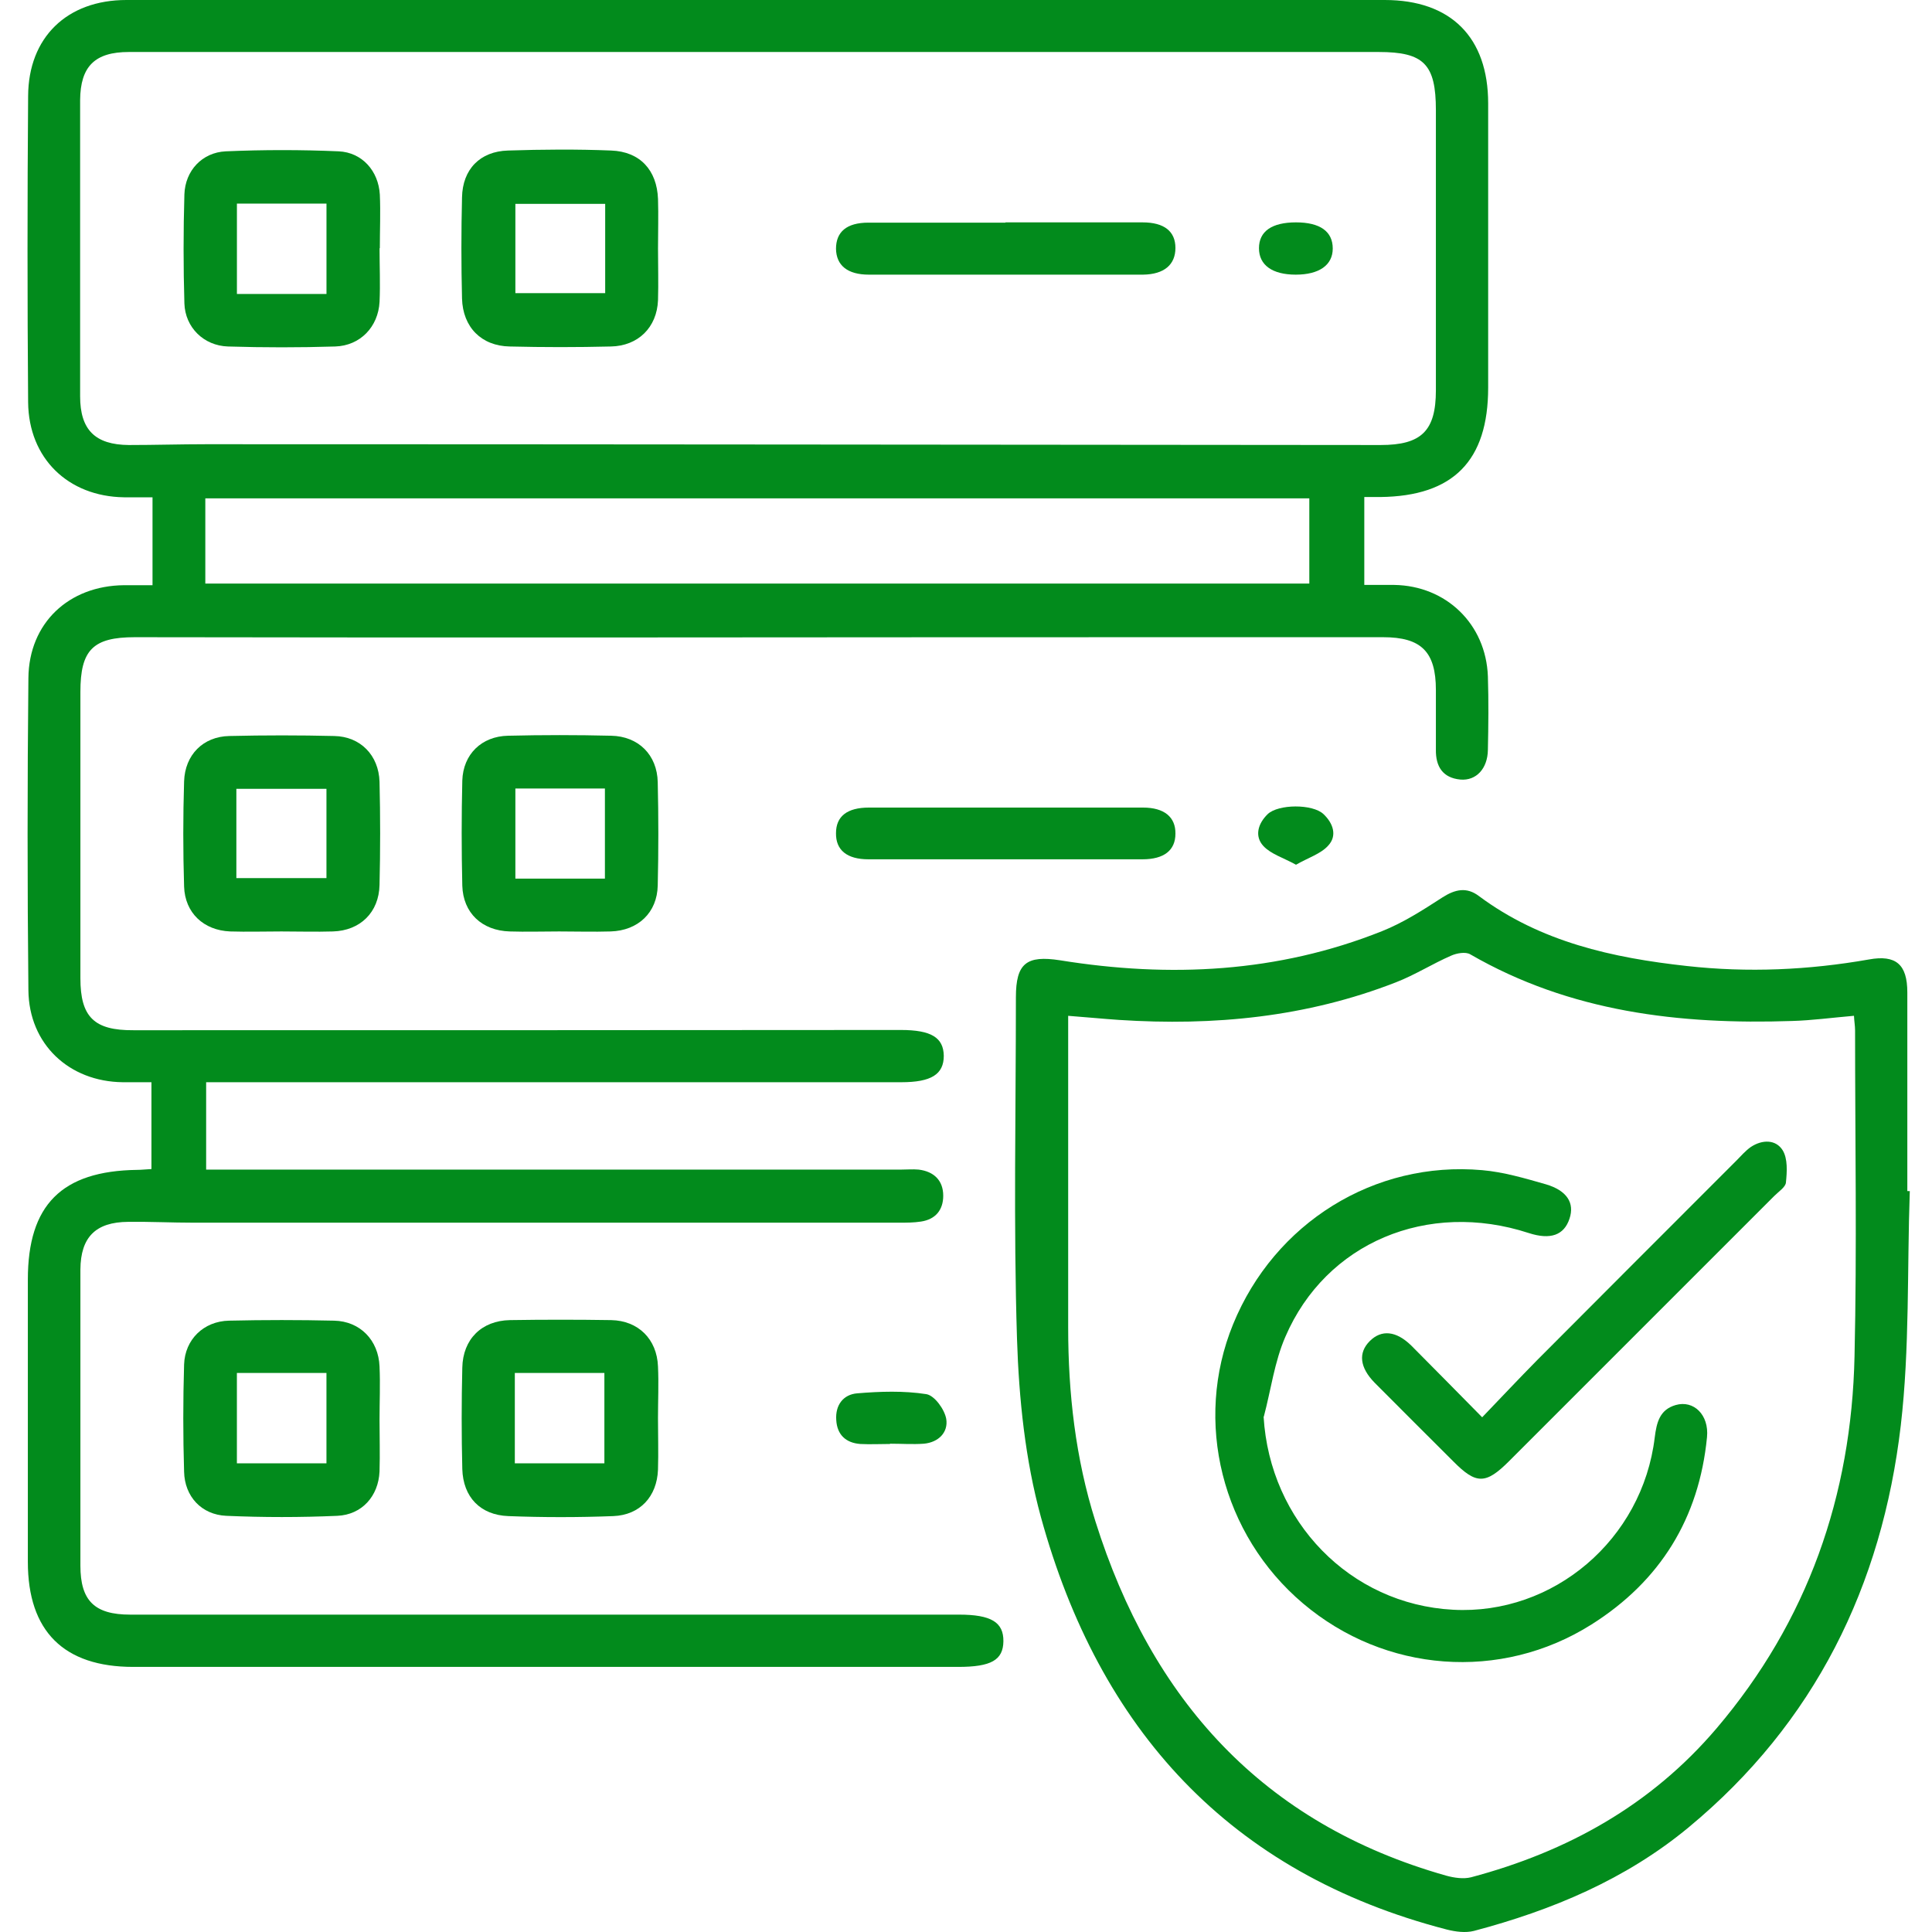 <svg width="70" height="70" viewBox="0 0 70 70" fill="none" xmlns="http://www.w3.org/2000/svg">
<g clip-path="url(#clip0_690_34)">
<path d="M49.431 18.008V21.193C49.816 21.193 50.171 21.193 50.516 21.193C52.4 21.223 53.84 22.613 53.909 24.507C53.938 25.395 53.928 26.282 53.909 27.17C53.899 27.85 53.485 28.294 52.913 28.245C52.272 28.185 52.015 27.771 52.025 27.16C52.025 26.44 52.025 25.72 52.025 25C52.025 23.61 51.493 23.087 50.112 23.087C40.418 23.087 30.713 23.087 21.019 23.097C15.645 23.097 10.26 23.097 4.885 23.087C3.366 23.087 2.913 23.55 2.913 25.069C2.913 28.531 2.913 31.982 2.913 35.444C2.913 36.844 3.406 37.337 4.836 37.327C14.106 37.327 23.366 37.327 32.637 37.318C33.741 37.318 34.185 37.594 34.195 38.254C34.195 38.925 33.741 39.211 32.656 39.211C24.57 39.211 16.473 39.211 8.386 39.211H7.469V42.377H8.297C16.414 42.377 24.53 42.377 32.637 42.377C32.854 42.377 33.071 42.357 33.288 42.377C33.84 42.446 34.175 42.771 34.175 43.324C34.175 43.836 33.899 44.181 33.366 44.26C33.11 44.3 32.844 44.3 32.577 44.3C24.057 44.3 15.536 44.3 7.015 44.3C6.226 44.3 5.428 44.26 4.639 44.27C3.465 44.28 2.923 44.822 2.913 45.996C2.913 49.576 2.913 53.146 2.913 56.726C2.913 57.998 3.426 58.501 4.717 58.501C14.727 58.501 24.737 58.501 34.747 58.501C35.911 58.501 36.364 58.777 36.355 59.468C36.345 60.148 35.911 60.395 34.718 60.395C24.757 60.395 14.796 60.395 4.826 60.395C2.311 60.395 1.009 59.103 1.009 56.588C1.009 53.175 1.009 49.773 1.009 46.361C1.009 43.659 2.232 42.426 4.964 42.387C5.122 42.387 5.289 42.367 5.487 42.357V39.211C5.142 39.211 4.796 39.211 4.451 39.211C2.499 39.191 1.049 37.83 1.029 35.878C0.99 32.111 0.99 28.343 1.029 24.566C1.049 22.574 2.489 21.223 4.491 21.203C4.796 21.203 5.112 21.203 5.526 21.203V18.018C5.142 18.018 4.816 18.018 4.491 18.018C2.469 17.988 1.039 16.608 1.019 14.576C0.99 10.878 0.99 7.179 1.019 3.481C1.029 1.351 2.43 0 4.579 0C14.806 0 25.033 0 35.26 0C40.23 0 45.201 0 50.171 0C52.568 0 53.919 1.351 53.919 3.748C53.919 7.179 53.919 10.611 53.919 14.043C53.919 16.696 52.656 17.978 50.013 18.008C49.846 18.008 49.688 18.008 49.431 18.008ZM27.42 1.884C19.836 1.884 12.252 1.884 4.668 1.884C3.435 1.884 2.913 2.406 2.903 3.629C2.903 7.209 2.903 10.779 2.903 14.359C2.903 15.572 3.445 16.114 4.668 16.124C5.605 16.124 6.542 16.095 7.479 16.095C21.66 16.095 35.842 16.114 50.023 16.124C51.502 16.124 52.025 15.611 52.025 14.142C52.025 10.759 52.025 7.377 52.025 3.994C52.025 2.327 51.591 1.884 49.954 1.884C42.439 1.884 34.934 1.884 27.42 1.884ZM7.439 21.144H47.439V18.057H7.439V21.144Z" fill="#028B1C"/>
<path d="M69.195 43.166C69.096 45.996 69.195 48.846 68.869 51.647C68.189 57.456 65.753 62.426 61.177 66.213C58.899 68.097 56.236 69.211 53.406 69.96C53.1 70.039 52.735 69.99 52.42 69.911C44.54 67.87 39.826 62.643 37.715 54.97C37.144 52.889 36.917 50.671 36.848 48.511C36.719 44.389 36.808 40.256 36.808 36.134C36.808 34.901 37.193 34.605 38.406 34.793C42.38 35.434 46.295 35.246 50.072 33.738C50.842 33.432 51.562 32.968 52.262 32.515C52.725 32.219 53.14 32.13 53.583 32.465C55.822 34.132 58.426 34.704 61.118 35C63.327 35.246 65.526 35.148 67.716 34.763C68.692 34.586 69.106 34.941 69.106 35.957C69.106 38.353 69.106 40.759 69.106 43.156C69.136 43.156 69.165 43.156 69.195 43.156V43.166ZM67.163 36.805C66.365 36.874 65.644 36.972 64.934 36.992C60.852 37.13 56.887 36.667 53.268 34.576C53.1 34.477 52.775 34.536 52.578 34.625C51.897 34.921 51.266 35.325 50.575 35.592C47.341 36.854 43.978 37.179 40.536 36.953C39.944 36.913 39.362 36.854 38.702 36.805C38.702 37.11 38.702 37.347 38.702 37.584C38.702 41.085 38.702 44.586 38.702 48.097C38.702 50.483 38.968 52.84 39.688 55.118C41.719 61.578 45.743 66.075 52.4 67.959C52.686 68.037 53.021 68.087 53.297 68.018C56.788 67.091 59.826 65.404 62.193 62.623C65.497 58.738 67.084 54.191 67.193 49.142C67.282 45.207 67.213 41.272 67.213 37.337C67.213 37.17 67.183 37.012 67.173 36.805H67.163Z" fill="#028B1C"/>
<path d="M10.201 33.748C9.579 33.748 8.958 33.767 8.337 33.748C7.38 33.708 6.7 33.077 6.67 32.12C6.631 30.848 6.631 29.576 6.67 28.314C6.7 27.347 7.361 26.686 8.307 26.667C9.579 26.637 10.852 26.637 12.114 26.667C13.061 26.686 13.722 27.367 13.751 28.323C13.781 29.566 13.781 30.819 13.751 32.061C13.731 33.057 13.051 33.718 12.065 33.748C11.443 33.767 10.822 33.748 10.191 33.748H10.201ZM8.564 31.815H11.828V28.58H8.564V31.815Z" fill="#028B1C"/>
<path d="M23.84 51.381C23.84 52.002 23.86 52.623 23.84 53.254C23.801 54.221 23.19 54.892 22.223 54.931C20.951 54.98 19.679 54.98 18.416 54.931C17.401 54.892 16.779 54.241 16.75 53.225C16.72 52.002 16.72 50.779 16.75 49.556C16.77 48.521 17.45 47.85 18.476 47.83C19.698 47.811 20.921 47.811 22.144 47.83C23.13 47.85 23.801 48.521 23.84 49.507C23.87 50.128 23.84 50.749 23.84 51.381ZM21.898 53.018V49.744H18.653V53.018H21.898Z" fill="#028B1C"/>
<path d="M13.751 51.44C13.751 52.061 13.771 52.682 13.751 53.314C13.712 54.211 13.11 54.882 12.223 54.921C10.881 54.98 9.54 54.98 8.199 54.921C7.301 54.882 6.69 54.221 6.67 53.323C6.631 52.032 6.631 50.74 6.67 49.438C6.7 48.531 7.38 47.87 8.297 47.85C9.57 47.821 10.842 47.821 12.104 47.85C13.051 47.87 13.712 48.56 13.751 49.507C13.781 50.148 13.751 50.799 13.751 51.45V51.44ZM8.583 49.744V53.018H11.828V49.744H8.583Z" fill="#028B1C"/>
<path d="M20.261 33.748C19.659 33.748 19.057 33.767 18.466 33.748C17.46 33.718 16.779 33.077 16.75 32.091C16.72 30.819 16.72 29.546 16.75 28.284C16.779 27.327 17.45 26.677 18.407 26.657C19.649 26.627 20.902 26.627 22.144 26.657C23.13 26.677 23.811 27.347 23.831 28.343C23.86 29.586 23.86 30.838 23.831 32.081C23.811 33.067 23.12 33.718 22.125 33.748C21.503 33.767 20.882 33.748 20.261 33.748ZM21.917 31.834V28.57H18.673V31.834H21.917Z" fill="#028B1C"/>
<path d="M36.355 31.134C34.728 31.134 33.091 31.134 31.464 31.134C30.685 31.134 30.28 30.799 30.29 30.187C30.29 29.576 30.695 29.26 31.483 29.26C34.797 29.26 38.111 29.26 41.414 29.26C42.184 29.26 42.598 29.605 42.588 30.207C42.588 30.809 42.174 31.134 41.395 31.134C39.718 31.134 38.032 31.134 36.355 31.134Z" fill="#028B1C"/>
<path d="M32.242 52.318C31.887 52.318 31.522 52.337 31.167 52.318C30.645 52.278 30.329 51.982 30.299 51.45C30.26 50.907 30.556 50.523 31.059 50.483C31.887 50.414 32.745 50.385 33.564 50.513C33.86 50.562 34.224 51.065 34.284 51.41C34.362 51.894 34.008 52.258 33.475 52.308C33.071 52.337 32.666 52.308 32.252 52.308L32.242 52.318Z" fill="#028B1C"/>
<path d="M46.957 31.331C46.493 31.075 46.049 30.947 45.773 30.651C45.448 30.296 45.576 29.842 45.931 29.497C46.316 29.132 47.558 29.122 47.953 29.497C48.308 29.832 48.456 30.286 48.12 30.641C47.854 30.937 47.401 31.075 46.957 31.331Z" fill="#028B1C"/>
<path d="M23.841 9.004C23.841 9.625 23.86 10.247 23.841 10.878C23.801 11.864 23.121 12.534 22.134 12.554C20.912 12.584 19.689 12.584 18.466 12.554C17.44 12.534 16.77 11.854 16.74 10.819C16.71 9.596 16.71 8.373 16.74 7.15C16.76 6.134 17.391 5.483 18.407 5.454C19.649 5.414 20.902 5.404 22.144 5.454C23.19 5.493 23.801 6.164 23.841 7.209C23.86 7.811 23.841 8.402 23.841 9.004ZM21.927 7.387H18.673V10.621H21.927V7.387Z" fill="#028B1C"/>
<path d="M13.752 8.994C13.752 9.645 13.781 10.286 13.752 10.937C13.703 11.844 13.052 12.525 12.145 12.554C10.853 12.594 9.561 12.594 8.259 12.554C7.381 12.525 6.711 11.864 6.681 10.996C6.642 9.684 6.642 8.363 6.681 7.041C6.711 6.183 7.322 5.523 8.18 5.483C9.541 5.424 10.912 5.424 12.273 5.483C13.121 5.523 13.713 6.193 13.762 7.051C13.791 7.692 13.762 8.343 13.762 8.994H13.752ZM11.829 10.651V7.377H8.584V10.651H11.829Z" fill="#028B1C"/>
<path d="M36.424 8.057C38.081 8.057 39.738 8.057 41.395 8.057C42.184 8.057 42.588 8.383 42.588 8.984C42.588 9.586 42.184 9.941 41.414 9.951C38.101 9.951 34.787 9.951 31.483 9.951C30.704 9.951 30.3 9.615 30.29 9.014C30.29 8.402 30.675 8.067 31.464 8.067C33.12 8.067 34.777 8.067 36.434 8.067L36.424 8.057Z" fill="#028B1C"/>
<path d="M46.947 9.951C46.099 9.951 45.615 9.606 45.615 8.994C45.615 8.383 46.079 8.057 46.956 8.057C47.824 8.057 48.288 8.383 48.288 9.004C48.288 9.606 47.795 9.951 46.947 9.951Z" fill="#028B1C"/>
<path d="M45.783 51.331C46.009 55.118 48.909 58.126 52.647 58.324C56.285 58.521 59.51 55.779 59.954 52.081C60.023 51.538 60.132 51.075 60.714 50.907C61.364 50.72 61.927 51.262 61.848 52.071C61.562 55.01 60.151 57.288 57.666 58.856C54.372 60.937 50.171 60.602 47.213 58.097C44.264 55.602 43.238 51.499 44.678 47.978C46.177 44.31 49.796 42.051 53.702 42.397C54.481 42.465 55.25 42.692 56.009 42.909C56.779 43.136 57.055 43.59 56.867 44.152C56.67 44.754 56.177 44.931 55.388 44.675C51.729 43.481 48.041 45.02 46.572 48.432C46.177 49.339 46.049 50.355 45.792 51.322L45.783 51.331Z" fill="#028B1C"/>
<path d="M53.702 51.351C54.402 50.621 55.043 49.941 55.694 49.28C58.1 46.864 60.506 44.458 62.913 42.051C63.08 41.884 63.238 41.696 63.435 41.558C63.85 41.282 64.343 41.282 64.589 41.676C64.777 41.982 64.747 42.456 64.708 42.84C64.698 43.008 64.451 43.166 64.293 43.324C61.088 46.529 57.883 49.734 54.678 52.939C53.83 53.787 53.485 53.787 52.656 52.949C51.71 52.002 50.753 51.055 49.806 50.099C49.264 49.546 49.205 49.014 49.629 48.59C50.053 48.166 50.585 48.215 51.138 48.757C51.966 49.586 52.785 50.424 53.682 51.331L53.702 51.351Z" fill="#028B1C"/>
</g>
<defs>
<clipPath id="clip0_690_34">
<rect width="68.195" height="70" fill="white" transform="translate(1)"/>
</clipPath>
</defs>
</svg>
